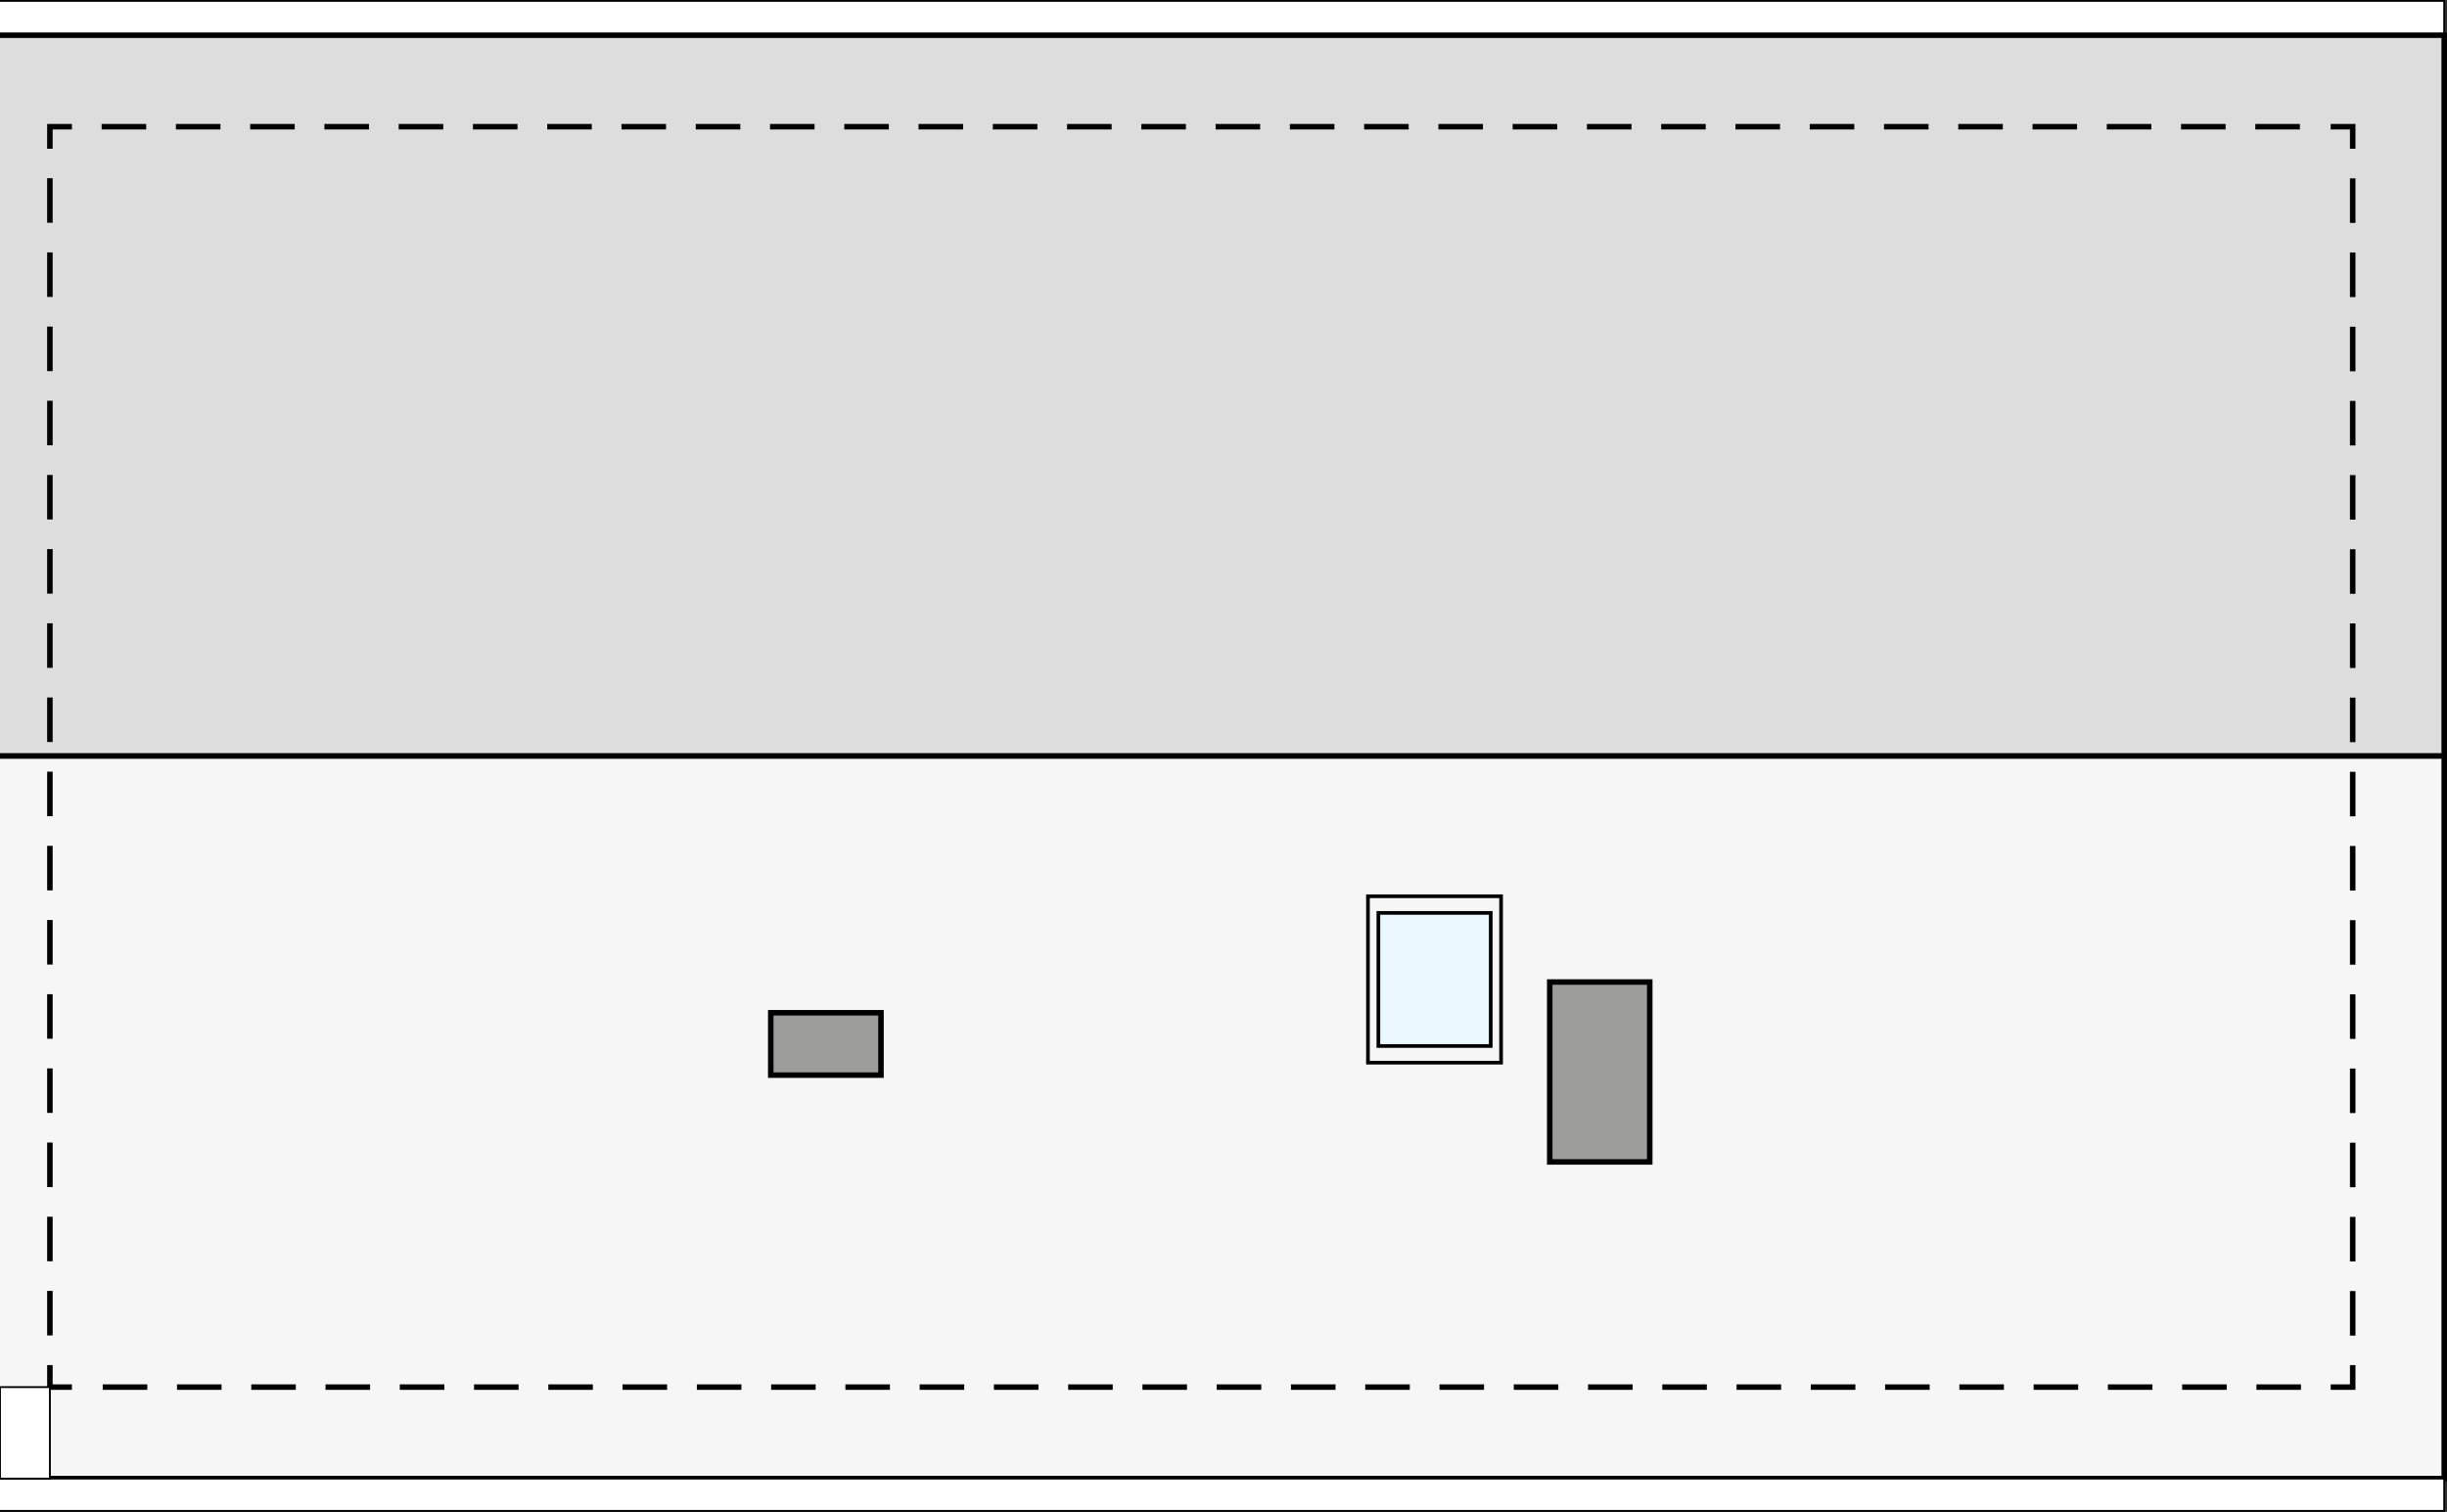 <?xml version="1.0" encoding="UTF-8"?><svg id="a" xmlns="http://www.w3.org/2000/svg" viewBox="0 0 333.45 206.05"><rect x="0" y="0" width="333.45" height="206.05" fill="#333333" stroke="none"/><rect x="-5.67" y="103.02" width="338.74" height="98.5" style="fill:#f6f6f6; stroke:#000; stroke-miterlimit:10; stroke-width:.75px;"/><rect x="-5.67" y="201.52" width="338.74" height="4.4" style="fill:#fff; stroke:#000; stroke-miterlimit:10; stroke-width:.25px;"/><rect x="-5.67" y=".12" width="338.74" height="4.67" style="fill:#fff; stroke:#000; stroke-miterlimit:10; stroke-width:.25px;"/><rect x="-5.67" y="4.8" width="338.74" height="98.22" style="fill:#ddd; stroke:#000; stroke-miterlimit:10; stroke-width:.75px;"/><polyline points="320.6 186.05 320.6 189.05 317.6 189.05" style="fill:none; stroke:#000; stroke-miterlimit:10; stroke-width:.75px;"/><line x1="313.55" y1="189.05" x2="11.83" y2="189.05" style="fill:none; stroke:#000; stroke-dasharray:6.07 4.05; stroke-miterlimit:10; stroke-width:.75px;"/><polyline points="9.8 189.05 6.8 189.05 6.8 186.05" style="fill:none; stroke:#000; stroke-miterlimit:10; stroke-width:.75px;"/><line x1="6.8" y1="182.01" x2="6.8" y2="22.29" style="fill:none; stroke:#000; stroke-dasharray:6.07 4.04; stroke-miterlimit:10; stroke-width:.75px;"/><polyline points="6.8 20.27 6.8 17.27 9.8 17.27" style="fill:none; stroke:#000; stroke-miterlimit:10; stroke-width:.75px;"/><line x1="13.85" y1="17.27" x2="315.57" y2="17.27" style="fill:none; stroke:#000; stroke-dasharray:6.07 4.05; stroke-miterlimit:10; stroke-width:.75px;"/><polyline points="317.6 17.27 320.6 17.27 320.6 20.27" style="fill:none; stroke:#000; stroke-miterlimit:10; stroke-width:.75px;"/><line x1="320.6" y1="24.31" x2="320.6" y2="184.03" style="fill:none; stroke:#000; stroke-dasharray:6.07 4.04; stroke-miterlimit:10; stroke-width:.75px;"/><rect x="211.18" y="133.84" width="13.63" height="24.52" style="fill:#9d9d9c; stroke:#000; stroke-miterlimit:10; stroke-width:.75px;"/><rect x="105.03" y="138.03" width="15.02" height="8.5" style="fill:#9d9d9c; stroke:#000; stroke-miterlimit:10; stroke-width:.75px;"/><rect x="186.41" y="122.15" width="18.14" height="22.68" style="fill:#f6f6f6; stroke:#000; stroke-miterlimit:10; stroke-width:.5px;"/><rect x="187.83" y="124.42" width="15.31" height="18.14" style="fill:#ebf8ff; stroke:#000; stroke-miterlimit:10; stroke-width:.5px;"/><rect y="189.05" width="6.8" height="12.47" style="fill:#fff; stroke:#000; stroke-miterlimit:10; stroke-width:.25px;"/></svg>